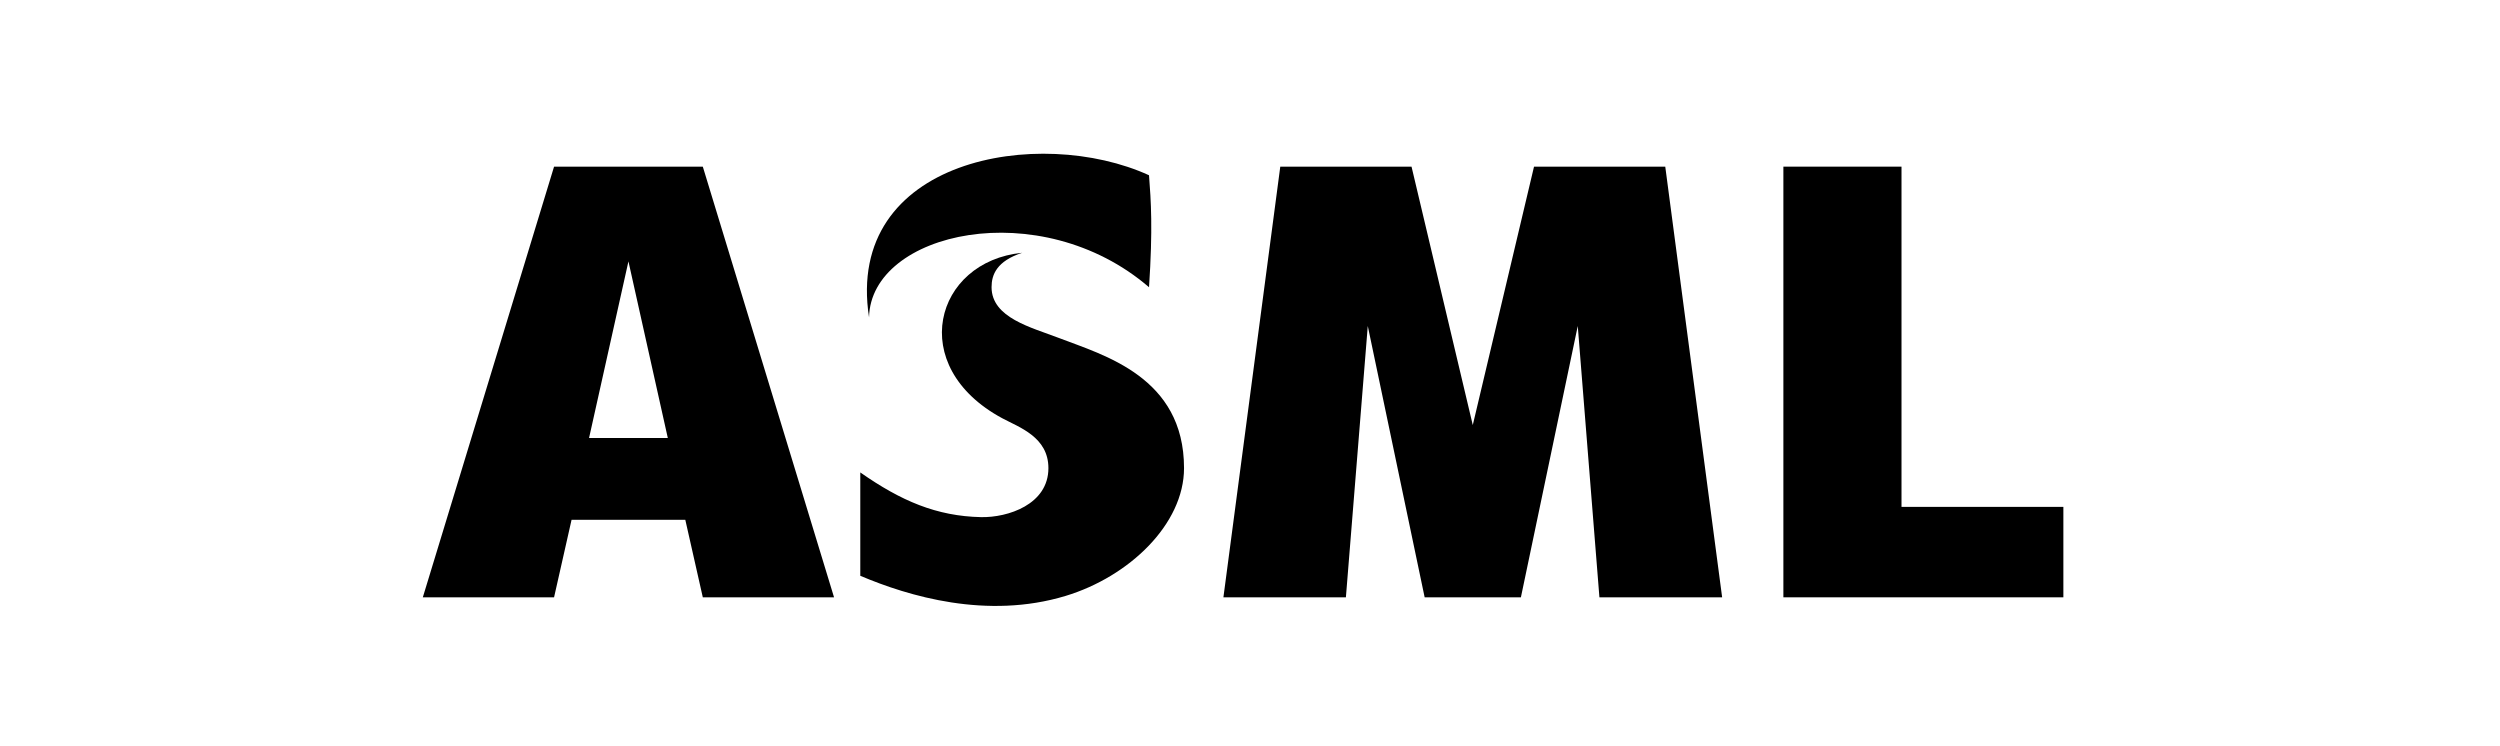 <svg width="181" height="54" viewBox="0 0 181 54" fill="none" xmlns="http://www.w3.org/2000/svg">
<g clip-path="url(#clip0_580_1136)">
<path d="M110.113 43.246L114.23 23.602L115.798 43.246H124.683L120.565 12.065H111.063L106.629 30.774L102.195 12.065H92.692L88.575 43.246H97.443L99.027 23.602L103.145 43.246H110.113Z" fill="black"/>
<path d="M137.669 12.065H129.117V43.246H149.388V36.698H137.669V12.065Z" fill="black"/>
<path d="M50.883 12.065H40.114L30.612 43.246H40.114L41.381 37.634H49.616L50.883 43.246H60.385L50.883 12.065ZM45.499 18.925L48.349 31.709L42.648 31.709L45.499 18.925Z" fill="black"/>
<path d="M83.19 20.796C75.32 14.02 63.039 16.775 62.919 22.979C61.133 11.468 75.273 9.065 83.189 12.689C83.33 14.537 83.472 16.527 83.19 20.796Z" fill="black"/>
<path d="M76.661 24.468C74.678 23.706 71.793 23.013 71.789 20.793C71.787 19.887 72.166 18.903 74.005 18.302C67.67 18.925 65.558 26.511 72.564 30.282C73.785 30.939 75.905 31.636 75.905 33.892C75.905 36.527 72.964 37.48 71.03 37.44C67.816 37.373 65.232 36.268 62.285 34.204V41.687C65.772 43.165 71.452 44.869 77.146 43.145C81.748 41.752 85.724 37.95 85.724 33.892C85.724 27.29 79.903 25.714 76.661 24.468Z" fill="black"/>
</g>
<defs>
<clipPath id="clip0_580_1136">
<rect width="119" height="33" fill="white" transform="translate(30.5 11)"/>
</clipPath>
</defs>
</svg>
